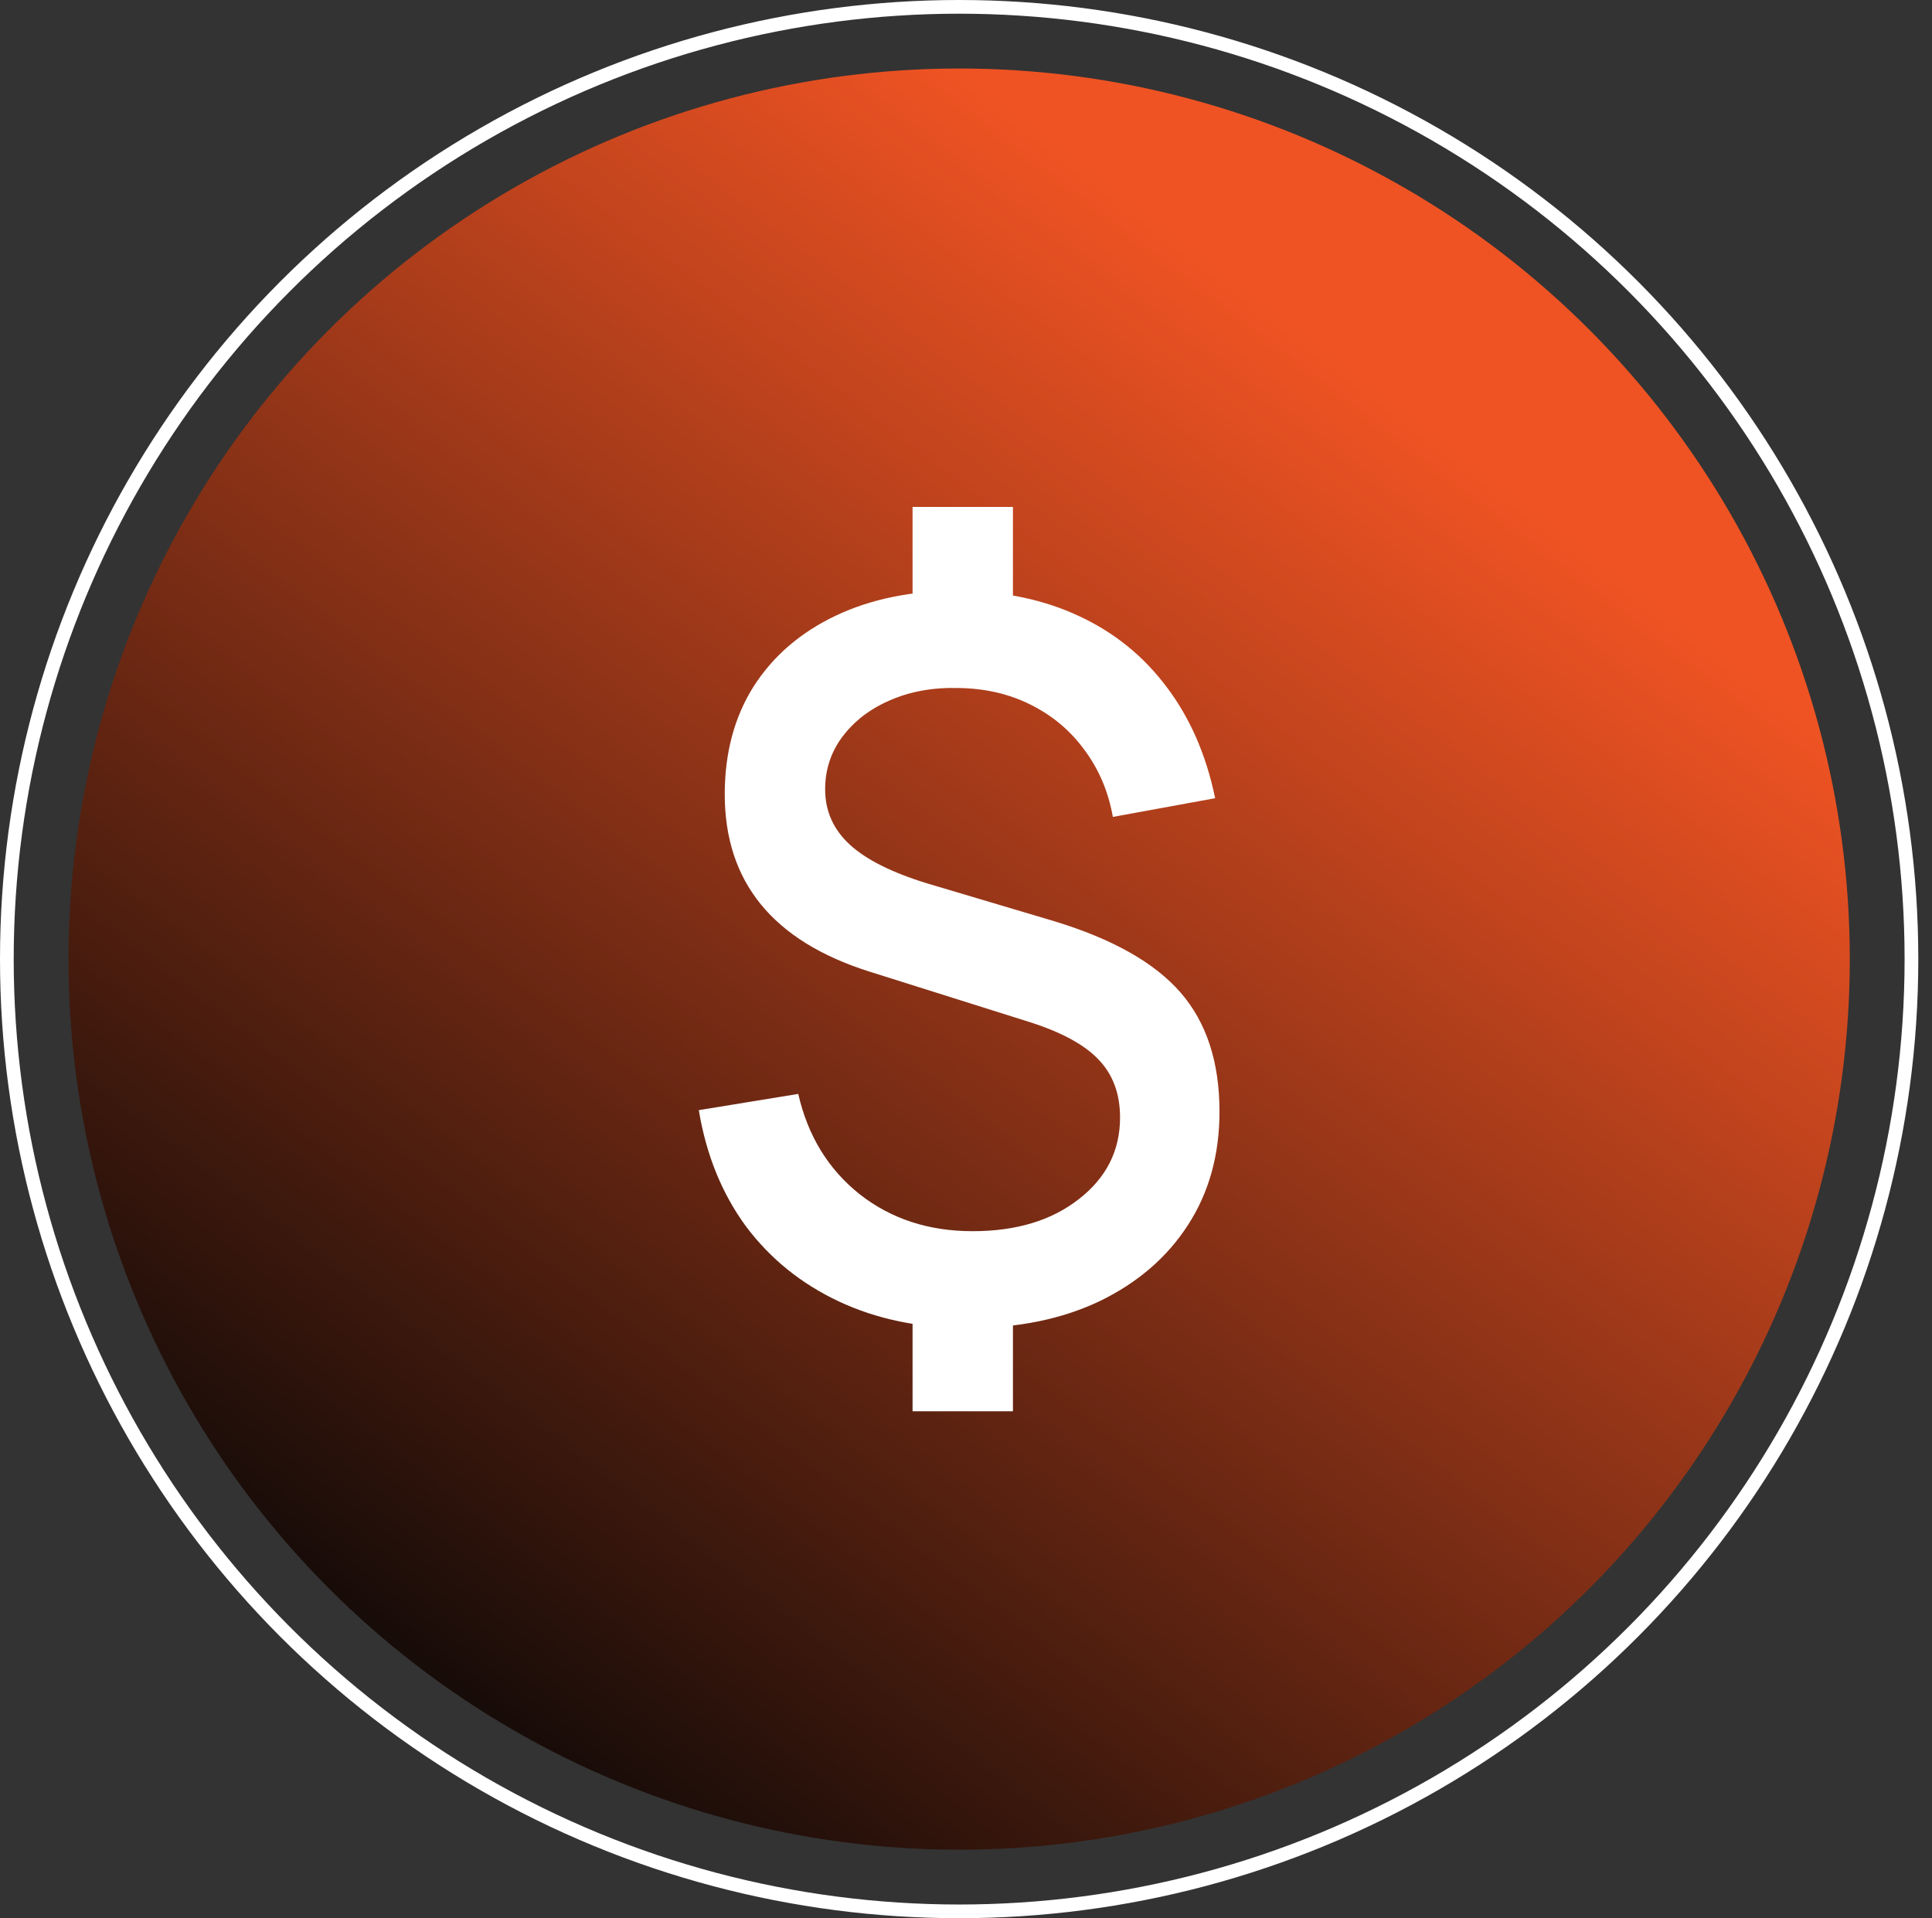 <?xml version="1.0" encoding="UTF-8"?> <svg xmlns="http://www.w3.org/2000/svg" width="141" height="140" viewBox="0 0 141 140" fill="none"><rect x="0" y="0" width="141" height="140" fill="#333333" stroke="none"/><circle cx="70" cy="70" r="69.5" stroke="white"></circle><circle cx="70" cy="70" r="65" fill="url(#paint0_linear_1204_6004)"></circle><path d="M66.6 103V94.597H73.926V103H66.6ZM66.6 45.438V37H73.926V45.438H66.6ZM70.631 96.931C67.126 96.931 63.994 96.285 61.236 94.992C58.478 93.7 56.212 91.868 54.435 89.498C52.683 87.105 51.538 84.28 51 81.024L58.257 79.839C58.958 82.903 60.453 85.345 62.743 87.164C65.034 88.96 67.78 89.858 70.981 89.858C74.16 89.858 76.742 89.079 78.729 87.523C80.739 85.967 81.743 83.98 81.743 81.563C81.743 79.839 81.229 78.439 80.201 77.361C79.196 76.284 77.549 75.374 75.258 74.632L63.41 70.898C56.398 68.671 52.893 64.362 52.893 57.971C52.893 54.954 53.594 52.333 54.996 50.107C56.422 47.88 58.42 46.157 60.991 44.936C63.562 43.715 66.565 43.105 70 43.105C73.295 43.152 76.216 43.775 78.764 44.972C81.335 46.169 83.461 47.892 85.144 50.142C86.85 52.393 88.03 55.098 88.684 58.258L81.218 59.622C80.891 57.779 80.201 56.151 79.149 54.739C78.121 53.326 76.812 52.225 75.223 51.435C73.657 50.645 71.893 50.238 69.93 50.214C68.084 50.166 66.424 50.466 64.952 51.112C63.503 51.734 62.346 52.62 61.481 53.769C60.64 54.895 60.22 56.175 60.22 57.611C60.22 59.191 60.816 60.532 62.007 61.633C63.199 62.734 65.081 63.68 67.651 64.47L76.941 67.235C81.194 68.528 84.267 70.263 86.16 72.442C88.053 74.62 89 77.517 89 81.132C89 84.292 88.229 87.057 86.686 89.427C85.167 91.773 83.029 93.616 80.271 94.957C77.513 96.273 74.3 96.931 70.631 96.931Z" fill="white"></path><defs><linearGradient id="paint0_linear_1204_6004" x1="70" y1="5" x2="-6.444" y2="104.789" gradientUnits="userSpaceOnUse"><stop stop-color="#EF5323"></stop><stop offset="1" stop-color="#060606"></stop></linearGradient></defs></svg> 